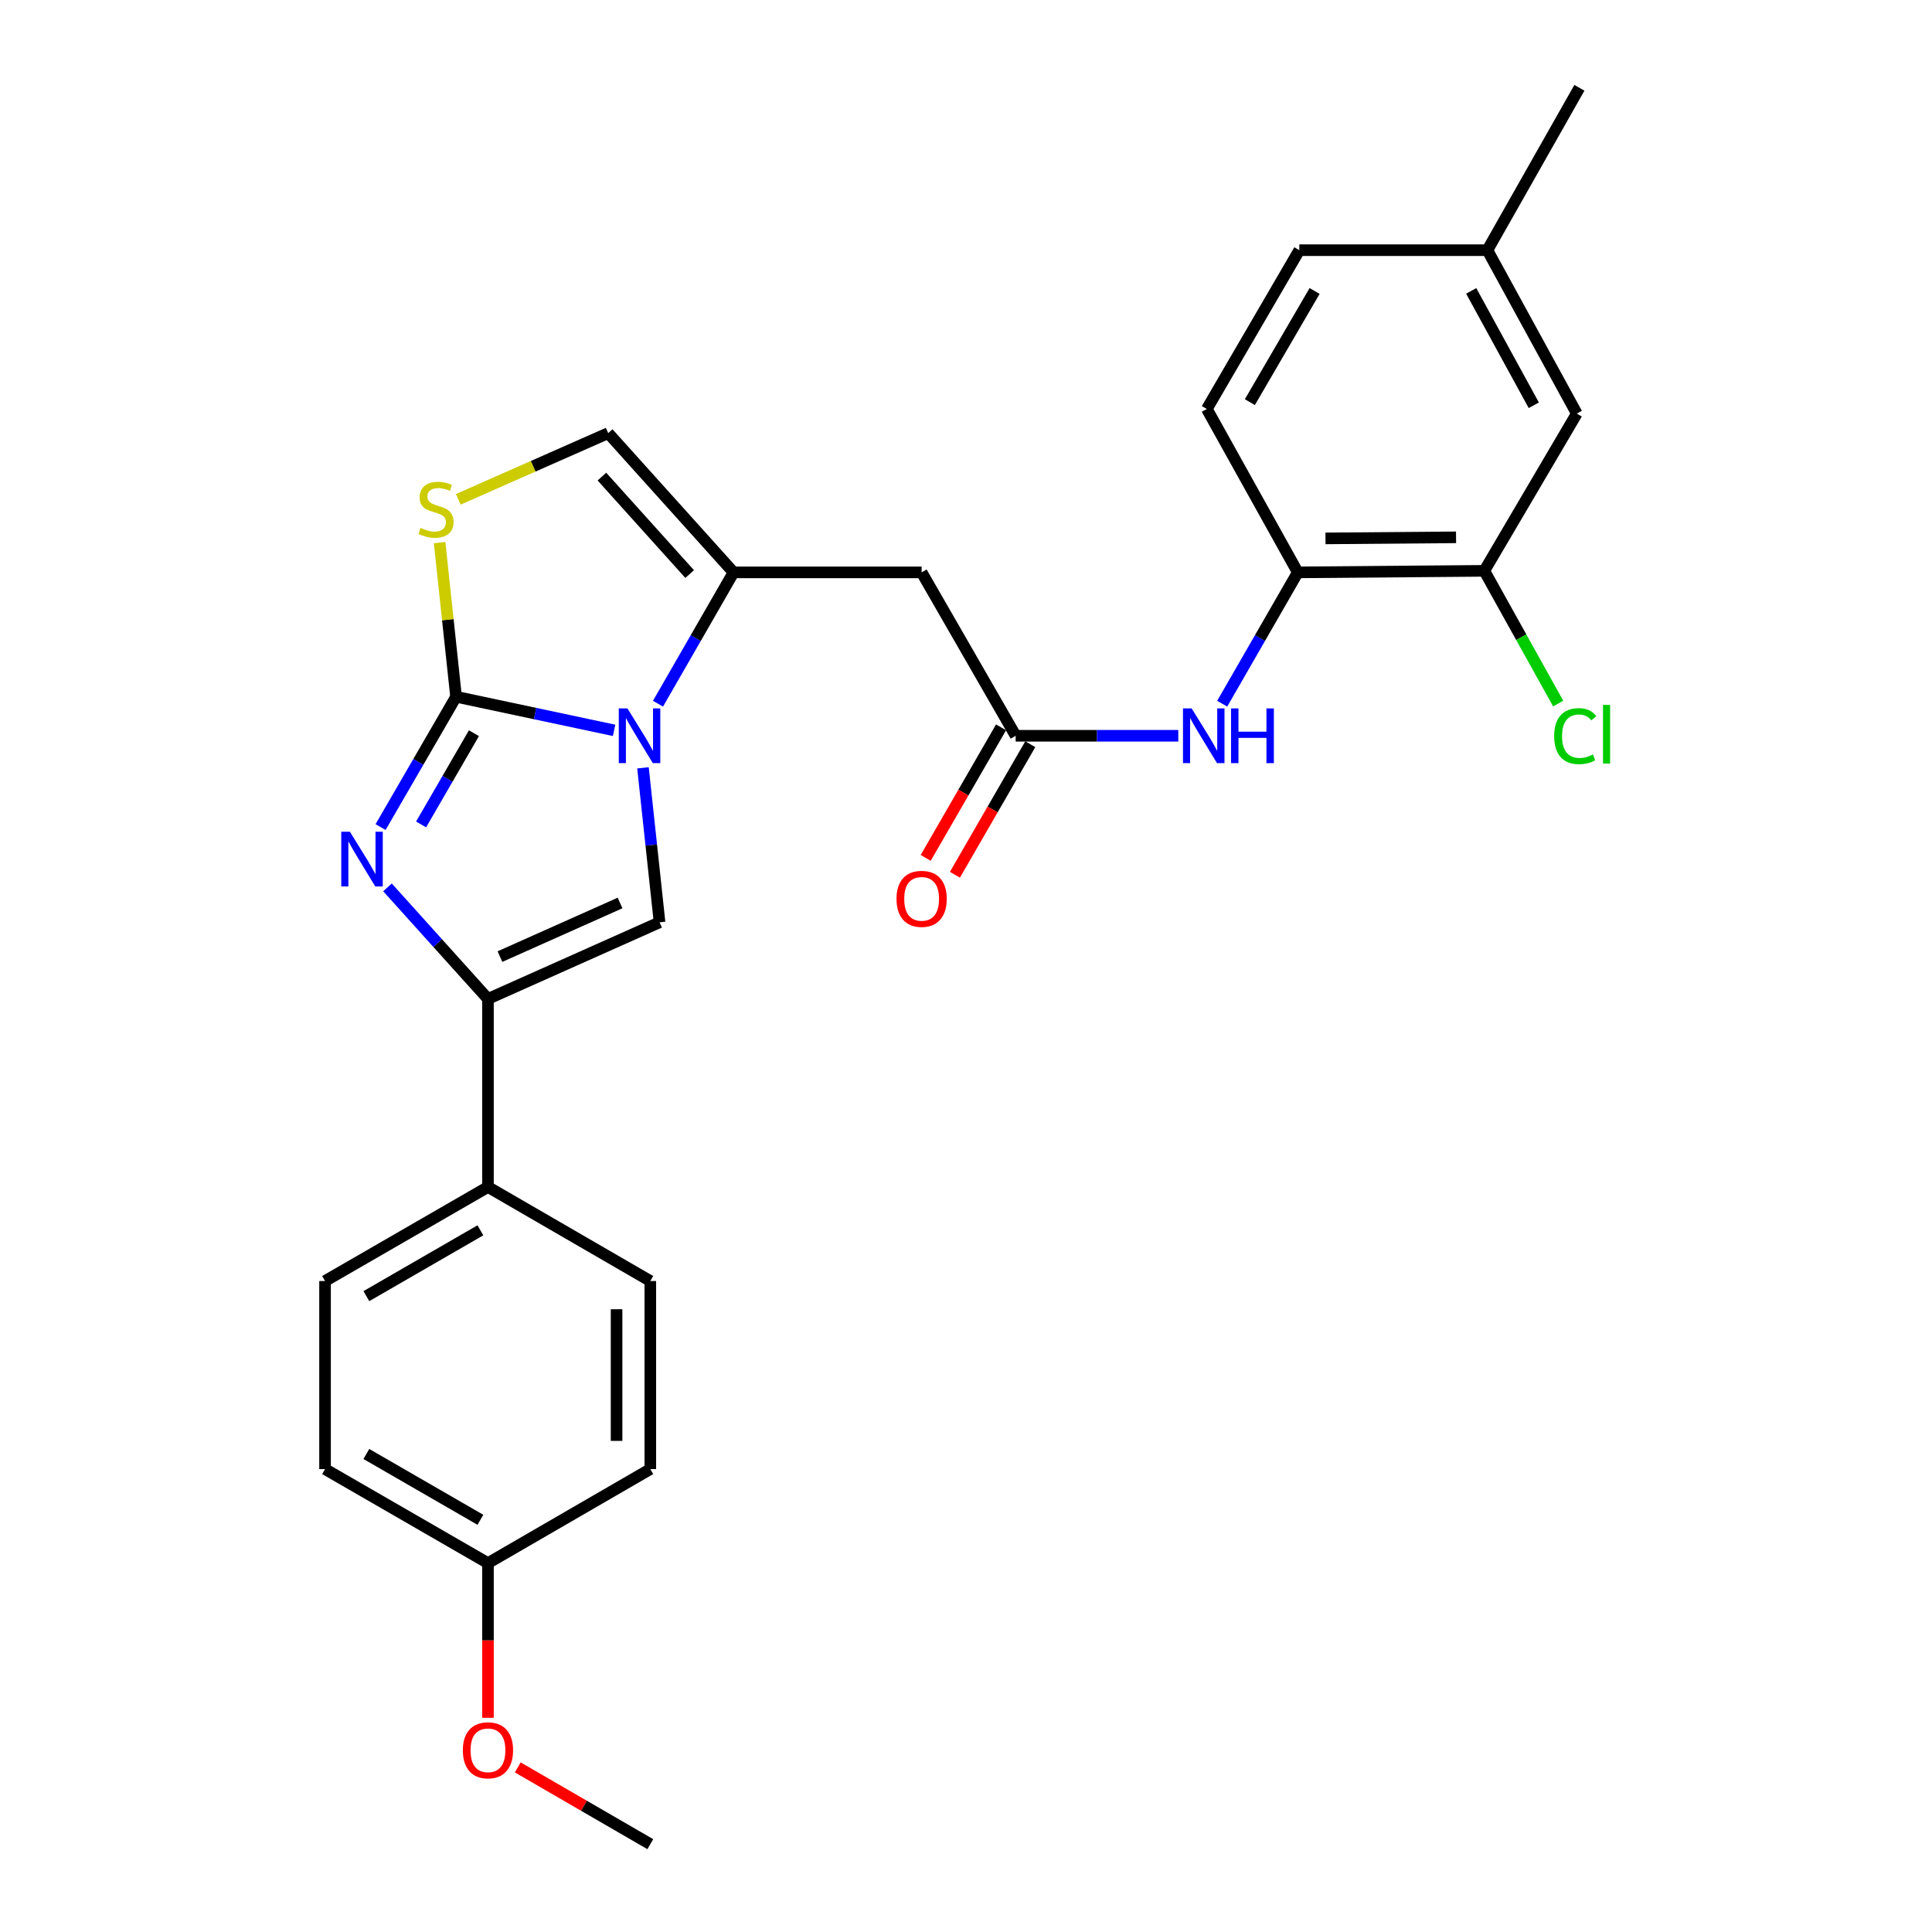 <?xml version='1.0' encoding='iso-8859-1'?>
<svg version='1.1' baseProfile='full'
              xmlns='http://www.w3.org/2000/svg'
                      xmlns:rdkit='http://www.rdkit.org/xml'
                      xmlns:xlink='http://www.w3.org/1999/xlink'
                  xml:space='preserve'
width='1000px' height='1000px' viewBox='0 0 1000 1000'>
<!-- END OF HEADER -->
<rect style='opacity:1.0;fill:#FFFFFF;stroke:none' width='1000' height='1000' x='0' y='0'> </rect>
<path class='bond-0' d='M 236.056,360.635 L 276.955,369.335' style='fill:none;fill-rule:evenodd;stroke:#000000;stroke-width:6px;stroke-linecap:butt;stroke-linejoin:miter;stroke-opacity:1' />
<path class='bond-0' d='M 276.955,369.335 L 317.855,378.035' style='fill:none;fill-rule:evenodd;stroke:#0000FF;stroke-width:6px;stroke-linecap:butt;stroke-linejoin:miter;stroke-opacity:1' />
<path class='bond-1' d='M 236.056,360.635 L 216.521,394.362' style='fill:none;fill-rule:evenodd;stroke:#000000;stroke-width:6px;stroke-linecap:butt;stroke-linejoin:miter;stroke-opacity:1' />
<path class='bond-1' d='M 216.521,394.362 L 196.987,428.089' style='fill:none;fill-rule:evenodd;stroke:#0000FF;stroke-width:6px;stroke-linecap:butt;stroke-linejoin:miter;stroke-opacity:1' />
<path class='bond-1' d='M 245.308,379.507 L 231.634,403.115' style='fill:none;fill-rule:evenodd;stroke:#000000;stroke-width:6px;stroke-linecap:butt;stroke-linejoin:miter;stroke-opacity:1' />
<path class='bond-1' d='M 231.634,403.115 L 217.959,426.724' style='fill:none;fill-rule:evenodd;stroke:#0000FF;stroke-width:6px;stroke-linecap:butt;stroke-linejoin:miter;stroke-opacity:1' />
<path class='bond-5' d='M 236.056,360.635 L 231.799,320.746' style='fill:none;fill-rule:evenodd;stroke:#000000;stroke-width:6px;stroke-linecap:butt;stroke-linejoin:miter;stroke-opacity:1' />
<path class='bond-5' d='M 231.799,320.746 L 227.542,280.856' style='fill:none;fill-rule:evenodd;stroke:#CCCC00;stroke-width:6px;stroke-linecap:butt;stroke-linejoin:miter;stroke-opacity:1' />
<path class='bond-2' d='M 340.572,364.236 L 360.126,330.248' style='fill:none;fill-rule:evenodd;stroke:#0000FF;stroke-width:6px;stroke-linecap:butt;stroke-linejoin:miter;stroke-opacity:1' />
<path class='bond-2' d='M 360.126,330.248 L 379.68,296.26' style='fill:none;fill-rule:evenodd;stroke:#000000;stroke-width:6px;stroke-linecap:butt;stroke-linejoin:miter;stroke-opacity:1' />
<path class='bond-3' d='M 332.803,397.423 L 337.094,437.404' style='fill:none;fill-rule:evenodd;stroke:#0000FF;stroke-width:6px;stroke-linecap:butt;stroke-linejoin:miter;stroke-opacity:1' />
<path class='bond-3' d='M 337.094,437.404 L 341.384,477.384' style='fill:none;fill-rule:evenodd;stroke:#000000;stroke-width:6px;stroke-linecap:butt;stroke-linejoin:miter;stroke-opacity:1' />
<path class='bond-4' d='M 200.554,459.299 L 226.561,488.163' style='fill:none;fill-rule:evenodd;stroke:#0000FF;stroke-width:6px;stroke-linecap:butt;stroke-linejoin:miter;stroke-opacity:1' />
<path class='bond-4' d='M 226.561,488.163 L 252.569,517.028' style='fill:none;fill-rule:evenodd;stroke:#000000;stroke-width:6px;stroke-linecap:butt;stroke-linejoin:miter;stroke-opacity:1' />
<path class='bond-6' d='M 379.68,296.26 L 477.033,296.26' style='fill:none;fill-rule:evenodd;stroke:#000000;stroke-width:6px;stroke-linecap:butt;stroke-linejoin:miter;stroke-opacity:1' />
<path class='bond-27' d='M 379.68,296.26 L 314.8,224.191' style='fill:none;fill-rule:evenodd;stroke:#000000;stroke-width:6px;stroke-linecap:butt;stroke-linejoin:miter;stroke-opacity:1' />
<path class='bond-27' d='M 356.968,297.135 L 311.552,246.686' style='fill:none;fill-rule:evenodd;stroke:#000000;stroke-width:6px;stroke-linecap:butt;stroke-linejoin:miter;stroke-opacity:1' />
<path class='bond-28' d='M 341.384,477.384 L 252.569,517.028' style='fill:none;fill-rule:evenodd;stroke:#000000;stroke-width:6px;stroke-linecap:butt;stroke-linejoin:miter;stroke-opacity:1' />
<path class='bond-28' d='M 320.944,467.383 L 258.773,495.133' style='fill:none;fill-rule:evenodd;stroke:#000000;stroke-width:6px;stroke-linecap:butt;stroke-linejoin:miter;stroke-opacity:1' />
<path class='bond-12' d='M 252.569,517.028 L 252.569,614.381' style='fill:none;fill-rule:evenodd;stroke:#000000;stroke-width:6px;stroke-linecap:butt;stroke-linejoin:miter;stroke-opacity:1' />
<path class='bond-7' d='M 237.209,258.45 L 276.004,241.321' style='fill:none;fill-rule:evenodd;stroke:#CCCC00;stroke-width:6px;stroke-linecap:butt;stroke-linejoin:miter;stroke-opacity:1' />
<path class='bond-7' d='M 276.004,241.321 L 314.8,224.191' style='fill:none;fill-rule:evenodd;stroke:#000000;stroke-width:6px;stroke-linecap:butt;stroke-linejoin:miter;stroke-opacity:1' />
<path class='bond-8' d='M 477.033,296.26 L 525.71,380.836' style='fill:none;fill-rule:evenodd;stroke:#000000;stroke-width:6px;stroke-linecap:butt;stroke-linejoin:miter;stroke-opacity:1' />
<path class='bond-9' d='M 525.71,380.836 L 567.795,380.836' style='fill:none;fill-rule:evenodd;stroke:#000000;stroke-width:6px;stroke-linecap:butt;stroke-linejoin:miter;stroke-opacity:1' />
<path class='bond-9' d='M 567.795,380.836 L 609.88,380.836' style='fill:none;fill-rule:evenodd;stroke:#0000FF;stroke-width:6px;stroke-linecap:butt;stroke-linejoin:miter;stroke-opacity:1' />
<path class='bond-13' d='M 518.147,376.47 L 498.645,410.255' style='fill:none;fill-rule:evenodd;stroke:#000000;stroke-width:6px;stroke-linecap:butt;stroke-linejoin:miter;stroke-opacity:1' />
<path class='bond-13' d='M 498.645,410.255 L 479.142,444.039' style='fill:none;fill-rule:evenodd;stroke:#FF0000;stroke-width:6px;stroke-linecap:butt;stroke-linejoin:miter;stroke-opacity:1' />
<path class='bond-13' d='M 533.272,385.201 L 513.77,418.986' style='fill:none;fill-rule:evenodd;stroke:#000000;stroke-width:6px;stroke-linecap:butt;stroke-linejoin:miter;stroke-opacity:1' />
<path class='bond-13' d='M 513.77,418.986 L 494.267,452.77' style='fill:none;fill-rule:evenodd;stroke:#FF0000;stroke-width:6px;stroke-linecap:butt;stroke-linejoin:miter;stroke-opacity:1' />
<path class='bond-10' d='M 632.607,364.236 L 652.169,330.248' style='fill:none;fill-rule:evenodd;stroke:#0000FF;stroke-width:6px;stroke-linecap:butt;stroke-linejoin:miter;stroke-opacity:1' />
<path class='bond-10' d='M 652.169,330.248 L 671.73,296.26' style='fill:none;fill-rule:evenodd;stroke:#000000;stroke-width:6px;stroke-linecap:butt;stroke-linejoin:miter;stroke-opacity:1' />
<path class='bond-11' d='M 671.73,296.26 L 768.278,295.465' style='fill:none;fill-rule:evenodd;stroke:#000000;stroke-width:6px;stroke-linecap:butt;stroke-linejoin:miter;stroke-opacity:1' />
<path class='bond-11' d='M 686.068,278.677 L 753.652,278.12' style='fill:none;fill-rule:evenodd;stroke:#000000;stroke-width:6px;stroke-linecap:butt;stroke-linejoin:miter;stroke-opacity:1' />
<path class='bond-15' d='M 671.73,296.26 L 624.654,211.685' style='fill:none;fill-rule:evenodd;stroke:#000000;stroke-width:6px;stroke-linecap:butt;stroke-linejoin:miter;stroke-opacity:1' />
<path class='bond-14' d='M 768.278,295.465 L 816.15,214.072' style='fill:none;fill-rule:evenodd;stroke:#000000;stroke-width:6px;stroke-linecap:butt;stroke-linejoin:miter;stroke-opacity:1' />
<path class='bond-18' d='M 768.278,295.465 L 787.397,329.813' style='fill:none;fill-rule:evenodd;stroke:#000000;stroke-width:6px;stroke-linecap:butt;stroke-linejoin:miter;stroke-opacity:1' />
<path class='bond-18' d='M 787.397,329.813 L 806.515,364.16' style='fill:none;fill-rule:evenodd;stroke:#00CC00;stroke-width:6px;stroke-linecap:butt;stroke-linejoin:miter;stroke-opacity:1' />
<path class='bond-16' d='M 252.569,614.381 L 168.246,663.058' style='fill:none;fill-rule:evenodd;stroke:#000000;stroke-width:6px;stroke-linecap:butt;stroke-linejoin:miter;stroke-opacity:1' />
<path class='bond-16' d='M 248.652,636.808 L 189.626,670.881' style='fill:none;fill-rule:evenodd;stroke:#000000;stroke-width:6px;stroke-linecap:butt;stroke-linejoin:miter;stroke-opacity:1' />
<path class='bond-17' d='M 252.569,614.381 L 336.601,663.058' style='fill:none;fill-rule:evenodd;stroke:#000000;stroke-width:6px;stroke-linecap:butt;stroke-linejoin:miter;stroke-opacity:1' />
<path class='bond-30' d='M 816.15,214.072 L 769.869,129.496' style='fill:none;fill-rule:evenodd;stroke:#000000;stroke-width:6px;stroke-linecap:butt;stroke-linejoin:miter;stroke-opacity:1' />
<path class='bond-30' d='M 793.887,209.769 L 761.491,150.566' style='fill:none;fill-rule:evenodd;stroke:#000000;stroke-width:6px;stroke-linecap:butt;stroke-linejoin:miter;stroke-opacity:1' />
<path class='bond-21' d='M 624.654,211.685 L 672.526,129.496' style='fill:none;fill-rule:evenodd;stroke:#000000;stroke-width:6px;stroke-linecap:butt;stroke-linejoin:miter;stroke-opacity:1' />
<path class='bond-21' d='M 646.926,208.146 L 680.436,150.614' style='fill:none;fill-rule:evenodd;stroke:#000000;stroke-width:6px;stroke-linecap:butt;stroke-linejoin:miter;stroke-opacity:1' />
<path class='bond-22' d='M 168.246,663.058 L 168.246,760.401' style='fill:none;fill-rule:evenodd;stroke:#000000;stroke-width:6px;stroke-linecap:butt;stroke-linejoin:miter;stroke-opacity:1' />
<path class='bond-23' d='M 336.601,663.058 L 336.601,760.401' style='fill:none;fill-rule:evenodd;stroke:#000000;stroke-width:6px;stroke-linecap:butt;stroke-linejoin:miter;stroke-opacity:1' />
<path class='bond-23' d='M 319.137,677.659 L 319.137,745.8' style='fill:none;fill-rule:evenodd;stroke:#000000;stroke-width:6px;stroke-linecap:butt;stroke-linejoin:miter;stroke-opacity:1' />
<path class='bond-19' d='M 769.869,129.496 L 672.526,129.496' style='fill:none;fill-rule:evenodd;stroke:#000000;stroke-width:6px;stroke-linecap:butt;stroke-linejoin:miter;stroke-opacity:1' />
<path class='bond-25' d='M 769.869,129.496 L 817.489,45.455' style='fill:none;fill-rule:evenodd;stroke:#000000;stroke-width:6px;stroke-linecap:butt;stroke-linejoin:miter;stroke-opacity:1' />
<path class='bond-20' d='M 252.569,809.068 L 336.601,760.401' style='fill:none;fill-rule:evenodd;stroke:#000000;stroke-width:6px;stroke-linecap:butt;stroke-linejoin:miter;stroke-opacity:1' />
<path class='bond-24' d='M 252.569,809.068 L 252.569,849.099' style='fill:none;fill-rule:evenodd;stroke:#000000;stroke-width:6px;stroke-linecap:butt;stroke-linejoin:miter;stroke-opacity:1' />
<path class='bond-24' d='M 252.569,849.099 L 252.569,889.129' style='fill:none;fill-rule:evenodd;stroke:#FF0000;stroke-width:6px;stroke-linecap:butt;stroke-linejoin:miter;stroke-opacity:1' />
<path class='bond-29' d='M 252.569,809.068 L 168.246,760.401' style='fill:none;fill-rule:evenodd;stroke:#000000;stroke-width:6px;stroke-linecap:butt;stroke-linejoin:miter;stroke-opacity:1' />
<path class='bond-29' d='M 248.65,786.643 L 189.624,752.576' style='fill:none;fill-rule:evenodd;stroke:#000000;stroke-width:6px;stroke-linecap:butt;stroke-linejoin:miter;stroke-opacity:1' />
<path class='bond-26' d='M 267.997,914.806 L 302.299,934.675' style='fill:none;fill-rule:evenodd;stroke:#FF0000;stroke-width:6px;stroke-linecap:butt;stroke-linejoin:miter;stroke-opacity:1' />
<path class='bond-26' d='M 302.299,934.675 L 336.601,954.545' style='fill:none;fill-rule:evenodd;stroke:#000000;stroke-width:6px;stroke-linecap:butt;stroke-linejoin:miter;stroke-opacity:1' />
<path  class='atom-1' d='M 324.762 366.676
L 334.042 381.676
Q 334.962 383.156, 336.442 385.836
Q 337.922 388.516, 338.002 388.676
L 338.002 366.676
L 341.762 366.676
L 341.762 394.996
L 337.882 394.996
L 327.922 378.596
Q 326.762 376.676, 325.522 374.476
Q 324.322 372.276, 323.962 371.596
L 323.962 394.996
L 320.282 394.996
L 320.282 366.676
L 324.762 366.676
' fill='#0000FF'/>
<path  class='atom-2' d='M 181.119 430.517
L 190.399 445.517
Q 191.319 446.997, 192.799 449.677
Q 194.279 452.357, 194.359 452.517
L 194.359 430.517
L 198.119 430.517
L 198.119 458.837
L 194.239 458.837
L 184.279 442.437
Q 183.119 440.517, 181.879 438.317
Q 180.679 436.117, 180.319 435.437
L 180.319 458.837
L 176.639 458.837
L 176.639 430.517
L 181.119 430.517
' fill='#0000FF'/>
<path  class='atom-6' d='M 217.694 273.254
Q 218.014 273.374, 219.334 273.934
Q 220.654 274.494, 222.094 274.854
Q 223.574 275.174, 225.014 275.174
Q 227.694 275.174, 229.254 273.894
Q 230.814 272.574, 230.814 270.294
Q 230.814 268.734, 230.014 267.774
Q 229.254 266.814, 228.054 266.294
Q 226.854 265.774, 224.854 265.174
Q 222.334 264.414, 220.814 263.694
Q 219.334 262.974, 218.254 261.454
Q 217.214 259.934, 217.214 257.374
Q 217.214 253.814, 219.614 251.614
Q 222.054 249.414, 226.854 249.414
Q 230.134 249.414, 233.854 250.974
L 232.934 254.054
Q 229.534 252.654, 226.974 252.654
Q 224.214 252.654, 222.694 253.814
Q 221.174 254.934, 221.214 256.894
Q 221.214 258.414, 221.974 259.334
Q 222.774 260.254, 223.894 260.774
Q 225.054 261.294, 226.974 261.894
Q 229.534 262.694, 231.054 263.494
Q 232.574 264.294, 233.654 265.934
Q 234.774 267.534, 234.774 270.294
Q 234.774 274.214, 232.134 276.334
Q 229.534 278.414, 225.174 278.414
Q 222.654 278.414, 220.734 277.854
Q 218.854 277.334, 216.614 276.414
L 217.694 273.254
' fill='#CCCC00'/>
<path  class='atom-10' d='M 616.793 366.676
L 626.073 381.676
Q 626.993 383.156, 628.473 385.836
Q 629.953 388.516, 630.033 388.676
L 630.033 366.676
L 633.793 366.676
L 633.793 394.996
L 629.913 394.996
L 619.953 378.596
Q 618.793 376.676, 617.553 374.476
Q 616.353 372.276, 615.993 371.596
L 615.993 394.996
L 612.313 394.996
L 612.313 366.676
L 616.793 366.676
' fill='#0000FF'/>
<path  class='atom-10' d='M 637.193 366.676
L 641.033 366.676
L 641.033 378.716
L 655.513 378.716
L 655.513 366.676
L 659.353 366.676
L 659.353 394.996
L 655.513 394.996
L 655.513 381.916
L 641.033 381.916
L 641.033 394.996
L 637.193 394.996
L 637.193 366.676
' fill='#0000FF'/>
<path  class='atom-14' d='M 464.033 465.239
Q 464.033 458.439, 467.393 454.639
Q 470.753 450.839, 477.033 450.839
Q 483.313 450.839, 486.673 454.639
Q 490.033 458.439, 490.033 465.239
Q 490.033 472.119, 486.633 476.039
Q 483.233 479.919, 477.033 479.919
Q 470.793 479.919, 467.393 476.039
Q 464.033 472.159, 464.033 465.239
M 477.033 476.719
Q 481.353 476.719, 483.673 473.839
Q 486.033 470.919, 486.033 465.239
Q 486.033 459.679, 483.673 456.879
Q 481.353 454.039, 477.033 454.039
Q 472.713 454.039, 470.353 456.839
Q 468.033 459.639, 468.033 465.239
Q 468.033 470.959, 470.353 473.839
Q 472.713 476.719, 477.033 476.719
' fill='#FF0000'/>
<path  class='atom-19' d='M 804.434 381.02
Q 804.434 373.98, 807.714 370.3
Q 811.034 366.58, 817.314 366.58
Q 823.154 366.58, 826.274 370.7
L 823.634 372.86
Q 821.354 369.86, 817.314 369.86
Q 813.034 369.86, 810.754 372.74
Q 808.514 375.58, 808.514 381.02
Q 808.514 386.62, 810.834 389.5
Q 813.194 392.38, 817.754 392.38
Q 820.874 392.38, 824.514 390.5
L 825.634 393.5
Q 824.154 394.46, 821.914 395.02
Q 819.674 395.58, 817.194 395.58
Q 811.034 395.58, 807.714 391.82
Q 804.434 388.06, 804.434 381.02
' fill='#00CC00'/>
<path  class='atom-19' d='M 829.714 364.86
L 833.394 364.86
L 833.394 395.22
L 829.714 395.22
L 829.714 364.86
' fill='#00CC00'/>
<path  class='atom-25' d='M 239.569 905.949
Q 239.569 899.149, 242.929 895.349
Q 246.289 891.549, 252.569 891.549
Q 258.849 891.549, 262.209 895.349
Q 265.569 899.149, 265.569 905.949
Q 265.569 912.829, 262.169 916.749
Q 258.769 920.629, 252.569 920.629
Q 246.329 920.629, 242.929 916.749
Q 239.569 912.869, 239.569 905.949
M 252.569 917.429
Q 256.889 917.429, 259.209 914.549
Q 261.569 911.629, 261.569 905.949
Q 261.569 900.389, 259.209 897.589
Q 256.889 894.749, 252.569 894.749
Q 248.249 894.749, 245.889 897.549
Q 243.569 900.349, 243.569 905.949
Q 243.569 911.669, 245.889 914.549
Q 248.249 917.429, 252.569 917.429
' fill='#FF0000'/>
</svg>
